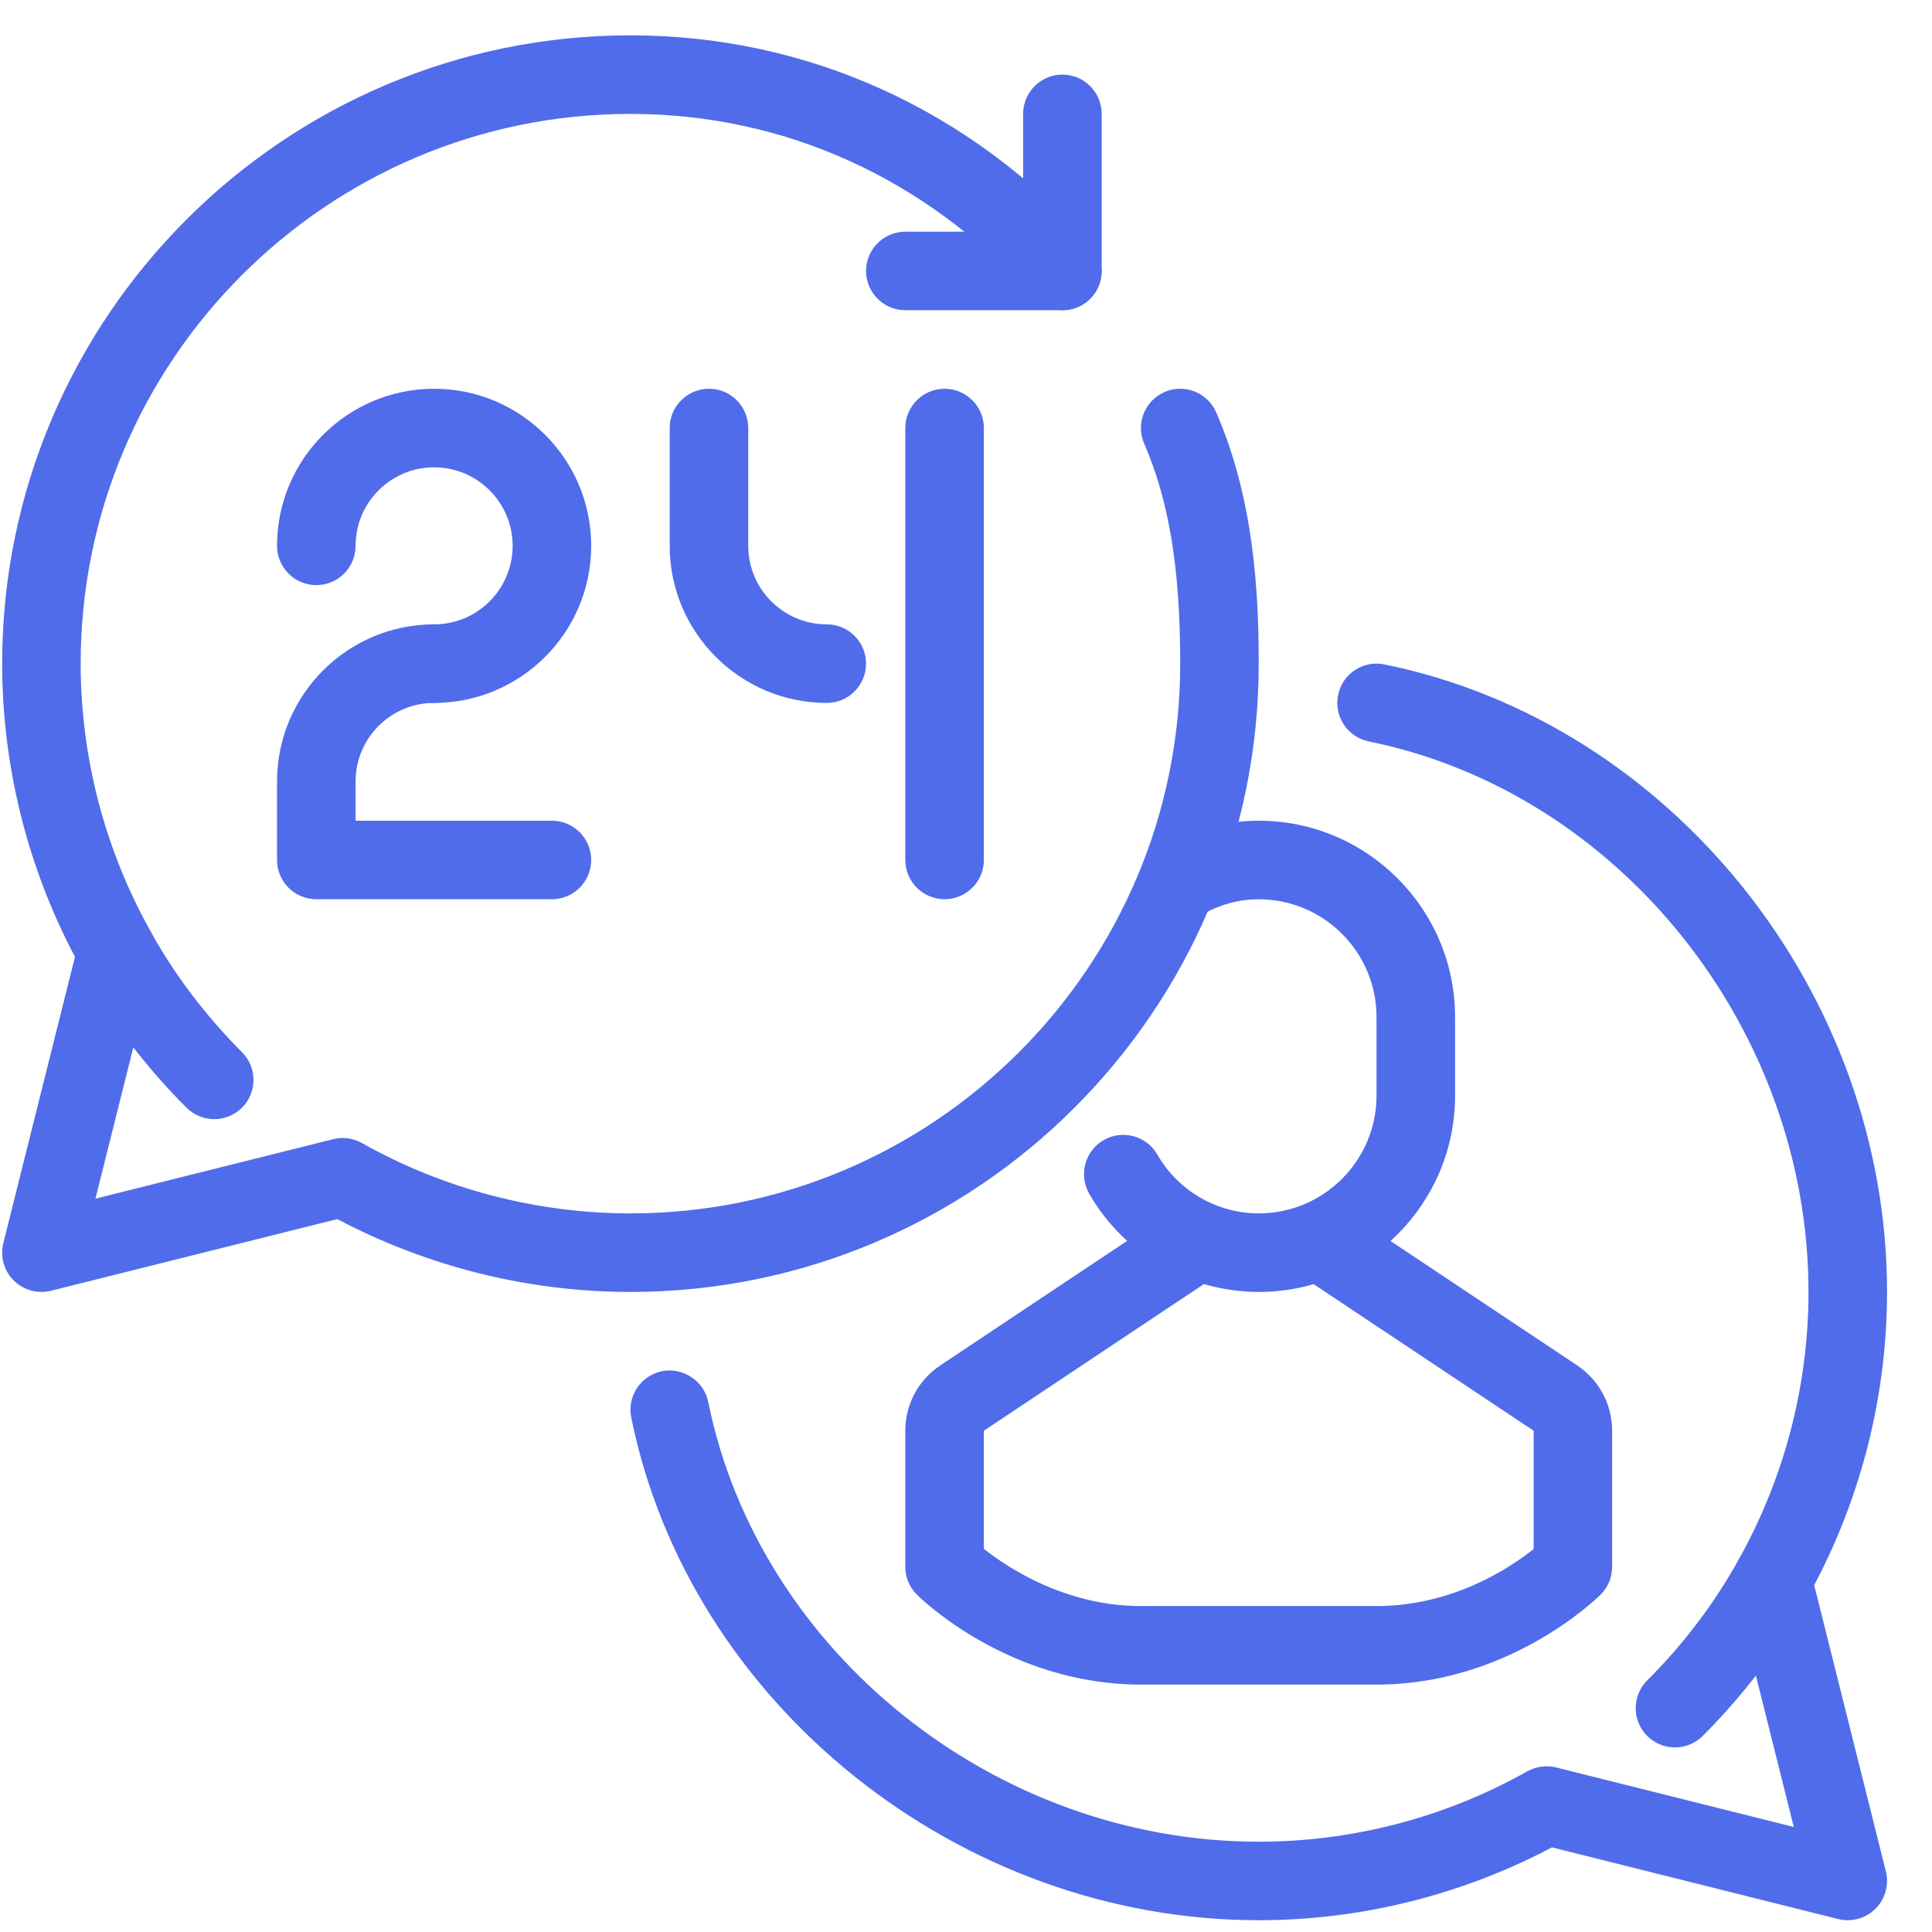 <svg width="41" height="41" viewBox="0 0 41 41" fill="none" xmlns="http://www.w3.org/2000/svg">
<g clip-path="url(#clip0_75_224)">
<path d="M9.212 14.917C8.752 14.917 8.379 14.543 8.379 14.083C8.379 13.623 8.752 13.25 9.212 13.25C10.132 13.25 10.879 12.503 10.879 11.583C10.879 10.664 10.132 9.917 9.212 9.917C8.293 9.917 7.546 10.664 7.546 11.583C7.546 12.043 7.173 12.417 6.712 12.417C6.252 12.417 5.879 12.043 5.879 11.583C5.879 9.745 7.374 8.25 9.212 8.25C11.051 8.25 12.546 9.745 12.546 11.583C12.546 13.422 11.051 14.917 9.212 14.917Z" fill="#506CEA"/>
<path d="M11.712 19.083H6.712C6.252 19.083 5.879 18.71 5.879 18.25V16.583C5.879 14.745 7.374 13.25 9.212 13.25C9.673 13.25 10.046 13.623 10.046 14.083C10.046 14.543 9.673 14.917 9.212 14.917C8.293 14.917 7.546 15.664 7.546 16.583V17.417H11.712C12.172 17.417 12.546 17.79 12.546 18.25C12.546 18.71 12.172 19.083 11.712 19.083Z" fill="#506CEA"/>
<path d="M17.546 14.917C15.707 14.917 14.212 13.422 14.212 11.583V9.083C14.212 8.624 14.586 8.25 15.046 8.25C15.506 8.25 15.879 8.624 15.879 9.083V11.583C15.879 12.503 16.627 13.25 17.546 13.25C18.006 13.25 18.379 13.623 18.379 14.083C18.379 14.543 18.006 14.917 17.546 14.917Z" fill="#506CEA"/>
<path d="M20.046 19.083C19.586 19.083 19.212 18.71 19.212 18.25V9.083C19.212 8.624 19.586 8.25 20.046 8.25C20.506 8.25 20.879 8.624 20.879 9.083V18.25C20.879 18.71 20.506 19.083 20.046 19.083Z" fill="#506CEA"/>
<path d="M35.545 37.083C35.332 37.083 35.119 37.002 34.956 36.839C34.631 36.514 34.631 35.986 34.956 35.661C35.722 34.897 36.37 34.042 36.885 33.119C37.109 32.718 37.615 32.574 38.018 32.797C38.42 33.022 38.564 33.529 38.34 33.931C37.75 34.988 37.007 35.966 36.135 36.838C35.972 37.002 35.758 37.083 35.545 37.083Z" fill="#506CEA"/>
<path d="M39.212 40.75C39.145 40.75 39.077 40.742 39.01 40.725L32.934 39.204C31.021 40.216 28.878 40.75 26.712 40.75C20.355 40.75 14.63 36.164 13.396 30.083C13.304 29.631 13.596 29.192 14.047 29.099C14.494 29.013 14.937 29.3 15.029 29.75C16.109 35.072 21.131 39.084 26.712 39.084C28.704 39.084 30.675 38.568 32.412 37.59C32.6 37.487 32.817 37.457 33.023 37.508L38.067 38.771L36.804 33.728C36.752 33.521 36.782 33.302 36.886 33.117C37.863 31.379 38.379 29.409 38.379 27.417C38.379 21.836 34.367 16.814 29.047 15.734C28.596 15.642 28.304 15.202 28.396 14.751C28.488 14.3 28.923 14.007 29.379 14.1C35.46 15.335 40.046 21.059 40.046 27.417C40.046 29.582 39.512 31.725 38.5 33.639L40.021 39.714C40.092 39.998 40.008 40.299 39.801 40.506C39.644 40.663 39.431 40.75 39.212 40.75Z" fill="#506CEA"/>
<path d="M4.546 23.75C4.333 23.75 4.119 23.668 3.957 23.506C3.083 22.633 2.342 21.654 1.752 20.598C1.526 20.197 1.671 19.689 2.073 19.465C2.475 19.24 2.982 19.384 3.206 19.787C3.722 20.708 4.37 21.563 5.135 22.328C5.461 22.654 5.461 23.181 5.135 23.507C4.973 23.668 4.759 23.75 4.546 23.75Z" fill="#506CEA"/>
<path d="M0.879 27.417C0.661 27.417 0.448 27.33 0.29 27.172C0.082 26.966 1.19209e-07 26.665 0.071 26.381L1.591 20.305C0.579 18.392 0.046 16.248 0.046 14.083C0.046 6.732 6.028 0.75 13.379 0.75C17.133 0.75 20.609 2.329 23.167 5.195C23.474 5.538 23.444 6.065 23.101 6.372C22.758 6.677 22.231 6.649 21.924 6.305C19.686 3.797 16.652 2.417 13.379 2.417C6.946 2.417 1.712 7.65 1.712 14.083C1.712 16.075 2.229 18.046 3.206 19.783C3.31 19.969 3.34 20.188 3.288 20.394L2.026 25.437L7.069 24.175C7.277 24.122 7.495 24.154 7.68 24.257C9.416 25.234 11.387 25.75 13.379 25.75C19.812 25.75 25.046 20.517 25.046 14.083C25.046 12.071 24.81 10.632 24.282 9.415C24.098 8.993 24.292 8.503 24.714 8.319C25.137 8.135 25.626 8.329 25.81 8.752C26.61 10.591 26.712 12.568 26.712 14.083C26.712 21.435 20.731 27.417 13.379 27.417C11.214 27.417 9.071 26.882 7.158 25.871L1.082 27.392C1.015 27.408 0.947 27.417 0.879 27.417Z" fill="#506CEA"/>
<path d="M22.546 6.583H19.212C18.752 6.583 18.379 6.21 18.379 5.75C18.379 5.29 18.752 4.917 19.212 4.917H21.712V2.417C21.712 1.957 22.085 1.583 22.546 1.583C23.006 1.583 23.379 1.957 23.379 2.417V5.75C23.379 6.21 23.006 6.583 22.546 6.583Z" fill="#506CEA"/>
<path d="M29.214 35.75H24.211C21.398 35.749 19.534 33.917 19.456 33.839C19.3 33.683 19.212 33.472 19.212 33.25V30.362C19.212 29.802 19.49 29.284 19.956 28.975L24.212 26.138V25.75H25.879V26.583C25.879 26.862 25.74 27.122 25.508 27.277L20.879 30.362V32.869C21.379 33.264 22.607 34.083 24.211 34.083H29.214C30.833 34.083 32.05 33.268 32.546 32.873V30.362L27.916 27.277C27.685 27.122 27.546 26.862 27.546 26.583V25.75H29.212V26.138L33.47 28.976C33.935 29.286 34.212 29.804 34.212 30.362V33.25C34.212 33.472 34.125 33.683 33.968 33.839C33.89 33.917 32.027 35.749 29.214 35.75Z" fill="#506CEA"/>
<path d="M26.712 27.417C25.233 27.417 23.854 26.619 23.115 25.333C22.886 24.933 23.023 24.424 23.422 24.194C23.821 23.966 24.33 24.103 24.56 24.501C25.002 25.272 25.827 25.75 26.712 25.75C28.091 25.75 29.212 24.629 29.212 23.25V21.584C29.212 20.205 28.091 19.084 26.712 19.084C26.28 19.084 25.861 19.201 25.471 19.434C25.075 19.669 24.564 19.538 24.329 19.142C24.095 18.746 24.225 18.235 24.621 18C25.264 17.618 25.987 17.417 26.712 17.417C29.01 17.417 30.879 19.286 30.879 21.584V23.25C30.879 25.548 29.01 27.417 26.712 27.417Z" fill="#506CEA"/>
</g>
<defs>
<clipPath id="clip0_75_224">
<rect width="40" height="40" fill="white" transform="translate(0.046 0.75)"/>
</clipPath>
</defs>
</svg>
